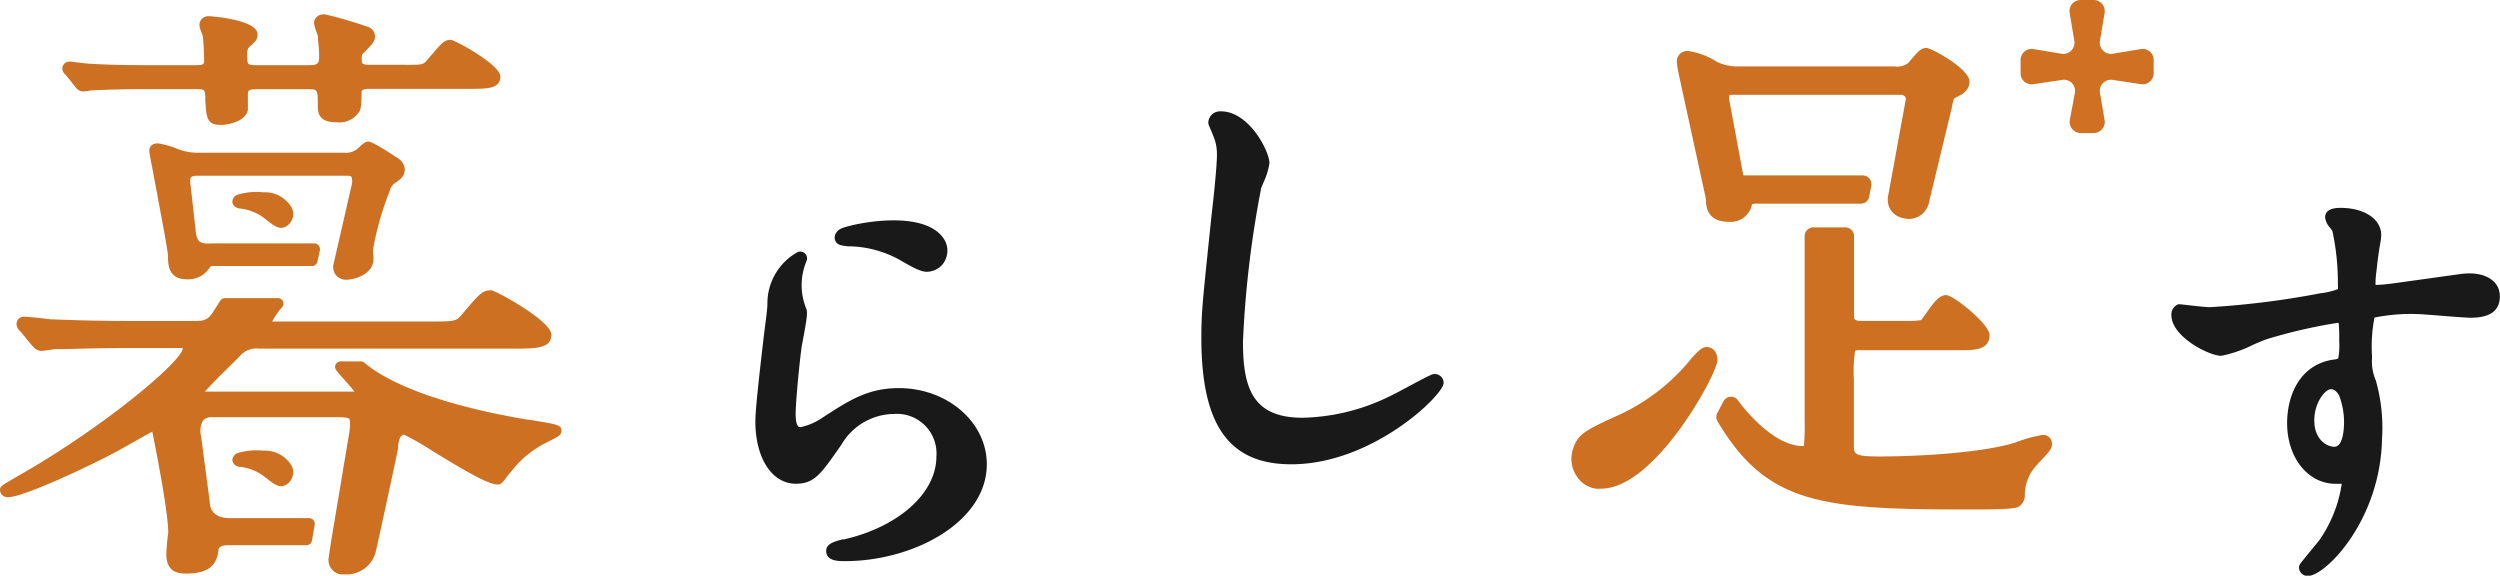 <svg id="レイヤー_1" data-name="レイヤー 1" xmlns="http://www.w3.org/2000/svg" viewBox="0 0 284.2 65.44"><defs><style>.cls-1{fill:#19191a;}.cls-2{fill:#cd7022;}.cls-3{fill:#cf7022;}</style></defs><path class="cls-1" d="M280.77,31.08c-.2,0-.64,0-1.34.11l-7.62,1.06h-.07a14.55,14.55,0,0,1-1.62.14h-.07v-.13a9.15,9.15,0,0,1,.1-1.38c.13-1.22.26-2.2.39-2.92l.06-.38a6,6,0,0,0,.1-.85c0-1.82-1.91-3.1-4.64-3.1-1.16,0-1.74.37-1.74,1.09a2.14,2.14,0,0,0,.56,1.17,3.28,3.28,0,0,1,.27.38,28.12,28.12,0,0,1,.62,6.14,1.79,1.79,0,0,1,0,.46,8.29,8.29,0,0,1-2,.47,96.6,96.6,0,0,1-12.57,1.58c-.46,0-1.92-.17-2.7-.26l-.59-.06a.82.82,0,0,0-.31,0,1.24,1.24,0,0,0-.76,1.2c0,2.5,4.32,4.65,5.66,4.65a14.13,14.13,0,0,0,3.7-1.29c.63-.27,1.28-.54,1.54-.62a59.49,59.49,0,0,1,8-1.84h.12a17.55,17.55,0,0,1,.06,2.05,8.12,8.12,0,0,1-.11,2,1.53,1.53,0,0,1-.56.13C261.39,41.47,260,45,260,48.1c0,3.93,2.37,6.9,5.52,6.9l.58,0h.11a15.09,15.09,0,0,1-2.48,6.31c-.13.19-.65.81-1.1,1.36-1.28,1.56-1.28,1.56-1.28,1.88v0a1,1,0,0,0,1,.93c2,0,8.28-6.32,8.44-15.64a19.59,19.59,0,0,0-.71-6.6,5.46,5.46,0,0,1-.43-2.53v-.25a17.24,17.24,0,0,1,.28-4.36,21,21,0,0,1,4.75-.4c.4,0,1.68.1,2.91.2,1.43.11,2.77.22,3.3.22,2.18,0,3.29-.81,3.29-2.41C284.2,31.88,282.48,31.08,280.77,31.08ZM266.47,48c0,.66-.08,2.79-1.11,2.79-.74,0-2.27-.72-2.27-3,0-2.05,1.25-3.55,1.9-3.55h0c.51,0,.86.6.93.74A8.51,8.51,0,0,1,266.47,48Z"/><path class="cls-1" d="M163.09,42.52c-.27,0-.31,0-3.09,1.48-.8.43-1.63.87-1.92,1a23.53,23.53,0,0,1-10,2.49c-5.64,0-6.78-3.31-6.78-8.64a117.52,117.52,0,0,1,2.05-17.35c0-.13.15-.41.28-.75a8,8,0,0,0,.68-2.2c0-1.38-2.34-5.89-5.49-5.89h-.05a1.33,1.33,0,0,0-1.41,1.26c0,.18,0,.2.35,1l.25.61a5.26,5.26,0,0,1,.38,2.11c0,1.24-.38,4.92-.63,7-1,9.72-1.14,10.71-1.14,13.78,0,9.93,3.15,14.36,10.22,14.36,9.26,0,17.31-7.89,17.32-9.23v0A1,1,0,0,0,163.09,42.52Z"/><path class="cls-2" d="M29.93,21.86a7.54,7.54,0,0,0-2.95.28.89.89,0,0,0-.5.49.73.73,0,0,0,0,.58,1,1,0,0,0,.87.5,5.54,5.54,0,0,1,2.74,1.13c.91.72,1.36,1.06,1.84,1.06a1.26,1.26,0,0,0,.54-.13,1.64,1.64,0,0,0,.71-2.13A3.53,3.53,0,0,0,29.93,21.86Z"/><path class="cls-2" d="M29.93,51.23a7.73,7.73,0,0,0-2.95.28,1,1,0,0,0-.5.49.73.73,0,0,0,0,.58,1,1,0,0,0,.87.5,5.5,5.5,0,0,1,2.74,1.13c.91.71,1.36,1.06,1.84,1.06a1.26,1.26,0,0,0,.54-.13A1.66,1.66,0,0,0,33.18,53,3.53,3.53,0,0,0,29.93,51.23Z"/><path class="cls-2" d="M8.49,9.79l.5-.4L8.5,9.8a1.2,1.2,0,0,0,1,.6l.48-.06a2.55,2.55,0,0,1,.32-.05c1.35-.1,4.56-.16,5.9-.16h6c1,0,1.1,0,1.14.91l0,.39c.13,2,.18,2.77,1.79,2.77.66,0,2.49-.27,3-1.5a.74.74,0,0,0,.05-.25V10.79c0-.55.09-.65,1.18-.65H35c1.13,0,1.13,0,1.13,2,0,1.23.64,1.76,2.14,1.76a2.68,2.68,0,0,0,2.54-1.16c.11-.15.29-.39.29-2.1,0-.38,0-.54,1-.54H53.4c1.94,0,3.48,0,3.48-1.39s-5.24-4.18-5.62-4.18c-.71,0-1,.3-2.06,1.55l-.58.67c-.5.6-.51.63-2.57.62H42.2c-1,0-1.08-.07-1.08-.65s.07-.55.51-1,1-1,1-1.52A1.15,1.15,0,0,0,42,3.12a46.1,46.1,0,0,0-5.12-1.5c-.69,0-1.18.4-1.18,1A4.33,4.33,0,0,0,36,3.69l.15.45,0,.4a17.53,17.53,0,0,1,.13,1.79c0,.84-.06,1.08-1.24,1.08H29.39c-1.29,0-1.29,0-1.29-1.18a1.67,1.67,0,0,1,.12-.77l.25-.23c.58-.53.81-.75.81-1.31,0-1.73-5.45-2.08-5.51-2.08h-.1a1,1,0,0,0-1,1A3.64,3.64,0,0,0,23,3.91l.05.16a25.16,25.16,0,0,1,.15,2.74c0,.5,0,.6-1,.6H17.61c-2.38,0-4.56,0-7.34-.16-.16,0-.69-.06-1.12-.11C8.52,7.07,8.12,7,7.91,7h0a.82.82,0,0,0-.83.8,1,1,0,0,0,.41.73Z"/><path class="cls-2" d="M44.73,20.93c.83-.56,1.28-.88,1.28-1.68a1.55,1.55,0,0,0-.69-1.2l0,0C42.39,16.1,42,16.1,41.86,16.1c-.34,0-.57.22-1,.6l-.29.27-.1.06a2,2,0,0,1-1.38.33H22.76a6.67,6.67,0,0,1-2-.23l-.56-.19a9.5,9.5,0,0,0-2.23-.64c-.9,0-1,.59-1,.84s.11.74.74,4.07c.51,2.75,1.38,7.35,1.39,7.84,0,1,0,2.7,2.15,2.7a2.88,2.88,0,0,0,2.5-1.2c.19-.31.19-.31.71-.31h11a.62.62,0,0,0,.62-.49l.29-1.31a.59.59,0,0,0,0-.13.64.64,0,0,0-.64-.64H24.1c-1.14.05-1.62,0-1.82-1.12l-.64-5.72a1,1,0,0,1,.08-.68c.06-.07.25-.18.82-.17H39.28c.73,0,.74,0,.76.78l-2.13,9.29a1.42,1.42,0,0,0,.27,1.21,1.49,1.49,0,0,0,1.13.54h.08c.79,0,3.07-.55,3.07-2.4,0-.18,0-.36-.05-.53a3.17,3.17,0,0,1,0-.53,33.7,33.7,0,0,1,1.88-6.59A1.72,1.72,0,0,1,44.73,20.93Z"/><path class="cls-2" d="M60,47.69l-.14,0c-12.49-2.13-17-5.22-18.43-6.45a.67.67,0,0,0-.43-.16H38.73a.61.61,0,0,0-.41.15.64.64,0,0,0-.07.9l.13.15A6.32,6.32,0,0,0,39,43l.24.28c.22.23.74.83,1.05,1.24h-17q.76-.87,3.45-3.5l.44-.44a2.47,2.47,0,0,1,2.24-.95h29c2.47,0,4.26,0,4.26-1.58S56.3,33,55.84,33c-1,0-1.34.4-3.24,2.64-.73.9-.8.91-3.8.91H30.94A8.25,8.25,0,0,1,32,35a.64.64,0,0,0,.22-.48.62.62,0,0,0-.64-.63h-6a.63.63,0,0,0-.53.28c-.11.16-.35.55-.57.89s-.31.5-.36.56c-.61.87-1.13.87-2.16.87H14.86c-3,0-5.73-.06-9.08-.19C5.35,36.25,3.24,36,2.72,36H2.67a.82.82,0,0,0-.79.84,1.08,1.08,0,0,0,.42.81l1.31,1.59.15.15a1.25,1.25,0,0,0,.91.5,10.53,10.53,0,0,0,1.48-.2l.74,0c1.07,0,3.3-.12,7.7-.12H20a6.79,6.79,0,0,1,.78,0c0,1.46-9,9-18.61,14.47l-.85.49C.15,55.23,0,55.31,0,55.72v0a.85.85,0,0,0,.9.8c1.91,0,10.17-4,12-5,.36-.18,1.58-.87,2.76-1.54l1.65-.92c.56,2.73,1.89,9.76,1.81,11.54a22.83,22.83,0,0,0-.21,2.42c0,2.18,1.57,2.18,2.31,2.18,2.89,0,3.38-1.3,3.61-2.51l0-.18c.11-.41.4-.53,1.2-.53h8.81a.62.62,0,0,0,.62-.53l.32-1.81s0-.07,0-.11a.64.64,0,0,0-.64-.63h-9c-2.13,0-2.27-1.36-2.28-1.71l-1-7.6a2.42,2.42,0,0,1,.21-1.77,1.26,1.26,0,0,1,1.05-.39H38.54c.82,0,1.09.11,1.17.2s.13.68,0,1.53L37.65,61.48l-.3,2a1.67,1.67,0,0,0,1.38,1.82l.53,0a3.43,3.43,0,0,0,3.46-2.58C42.81,62.38,45.06,52,45.25,51a2.51,2.51,0,0,0,0-.31c.15-1,.32-1.25.72-1.26a33.22,33.22,0,0,1,3.28,1.89c3.6,2.2,6.24,3.76,7.34,3.76.35,0,.49-.18,1-.83a3.18,3.18,0,0,1,.3-.39l.22-.25A11.54,11.54,0,0,1,62,50.37l.42-.22c1.06-.52,1.41-.7,1.41-1.19C63.78,48.31,63.52,48.26,60,47.69Z"/><path class="cls-2" d="M195,40a1.17,1.17,0,0,0-.82-.54c-.59-.08-1,.29-1.84,1.22a23,23,0,0,1-8,6.35c-4.22,1.92-5,2.27-5.57,4.17a3.5,3.5,0,0,0,.43,2.87,3.12,3.12,0,0,0,2.21,1.48,3.9,3.9,0,0,0,.59,0c5.84,0,12.35-11.58,13.12-14.08A1.71,1.71,0,0,0,195,40Z"/><path class="cls-2" d="M232.23,49.44a15.38,15.38,0,0,0-3.14.87l-.49.15c-3.72,1-10.18,1.43-15,1.43-2.75,0-2.78-.29-2.85-1,0-.21,0-1.36,0-7.69a16.1,16.1,0,0,1,.14-3.33,1.74,1.74,0,0,1,.64-.06h11.4c1.44,0,3.24,0,3.24-1.72,0-1.24-4.1-4.54-4.92-4.54s-1.39.79-2.36,2.17c-.18.25-.42.59-.5.67h0a9.08,9.08,0,0,1-1.65.09h-5.21c-.5,0-.75-.13-.76-.4V26.85a1,1,0,0,0-1-1H206.1a1,1,0,0,0-.95,1V47.8a23.42,23.42,0,0,1-.09,2.9h-.15c-3.63,0-7.32-5.15-7.35-5.2a.89.89,0,0,0-.34-.3,1,1,0,0,0-1.29.4l-.7,1.34a1,1,0,0,0,0,.93c5.68,9.56,11.9,10.05,29.05,10.05,4.56,0,4.95-.19,5.2-.32l.11-.06a1.58,1.58,0,0,0,.59-1.39,5,5,0,0,1,1.4-3.32c.09-.12.3-.33.53-.58.82-.88,1.16-1.24,1.16-1.75v0A1,1,0,0,0,232.23,49.44Z"/><path class="cls-2" d="M193.93,22.62c0,.86.1,2.6,2.65,2.6a2.46,2.46,0,0,0,2.59-2,1.5,1.5,0,0,1,.63-.07h11.73a.94.94,0,0,0,.95-.77l.26-1.3a1.23,1.23,0,0,0,0-.19,1,1,0,0,0-1-.95H198.18l-1.59-8.54a1.1,1.1,0,0,1,0-.57.82.82,0,0,1,.38-.05h19c.2,0,.64,0,.69.47l-2,10.93a2.23,2.23,0,0,0,.22,1.6,2.12,2.12,0,0,0,1.42,1,2.33,2.33,0,0,0,2.86-1.35.61.61,0,0,0,.05-.12l2.67-11.06.07-.35c.13-.7.13-.7.48-.87,1-.44,1.46-1,1.46-1.77,0-1.42-4.3-3.81-4.91-3.81s-1,.48-1.74,1.34l-.31.37a2.09,2.09,0,0,1-1.55.39H197.69a5.39,5.39,0,0,1-2.47-.5,8.53,8.53,0,0,0-3.34-1.26h-.11A1.19,1.19,0,0,0,190.62,7a9.79,9.79,0,0,0,.17,1.21Z"/><path class="cls-1" d="M96.4,28a12.19,12.19,0,0,1,5.78,1.49c1.73,1,2.51,1.41,3.22,1.41a2.43,2.43,0,0,0,1-.26,2.24,2.24,0,0,0,1.17-1.37,2.42,2.42,0,0,0-.17-1.95c-2.12-3.7-10.54-1.89-11.74-1.35a1.29,1.29,0,0,0-.73.75.94.94,0,0,0,.08.75C95.24,27.87,95.73,27.93,96.4,28Z"/><path class="cls-1" d="M102.18,44.12c-3.53,0-5.68,1.41-8.71,3.38A6.91,6.91,0,0,1,91,48.56c-.15,0-.55,0-.55-1.55,0-1.2.39-5.39.65-7.33,0-.18.09-.54.17-1,.46-2.44.54-3.13.41-3.53a7.08,7.08,0,0,1,0-5.46.77.77,0,0,0-1.06-1,6.65,6.65,0,0,0-3.38,5.87c0,.62-.23,2.14-.44,3.9-.41,3.57-.93,8-.93,9.45,0,4.17,1.89,7.08,4.6,7.08,2.07,0,2.82-1.05,5-4.18l.2-.29a7,7,0,0,1,5.94-3.46,4.33,4.33,0,0,1,.72,0,4.5,4.5,0,0,1,4.12,4.84c0,4.16-4.3,8-10.51,9.42l-.18,0c-.9.24-1.84.49-1.84,1.3,0,1.17,1.39,1.17,2.13,1.17,7.79,0,16.12-4.43,16.13-11C112.19,48,107.7,44.12,102.18,44.12Z"/><path class="cls-3" d="M243.36,5.58l-3.18.53a1.27,1.27,0,0,1-1.46-1.45l.53-3.19A1.26,1.26,0,0,0,238,0h-1.48a1.26,1.26,0,0,0-1.24,1.47l.53,3.19a1.27,1.27,0,0,1-1.46,1.45l-3.18-.53a1.26,1.26,0,0,0-1.47,1.25V8.32a1.25,1.25,0,0,0,1.45,1.25l3.29-.49a1.26,1.26,0,0,1,1.43,1.48l-.57,3.07a1.27,1.27,0,0,0,1.25,1.5H238a1.27,1.27,0,0,0,1.25-1.48l-.53-3.11a1.27,1.27,0,0,1,1.44-1.46l3.22.49a1.26,1.26,0,0,0,1.45-1.25V6.83A1.26,1.26,0,0,0,243.36,5.58Z"/></svg>